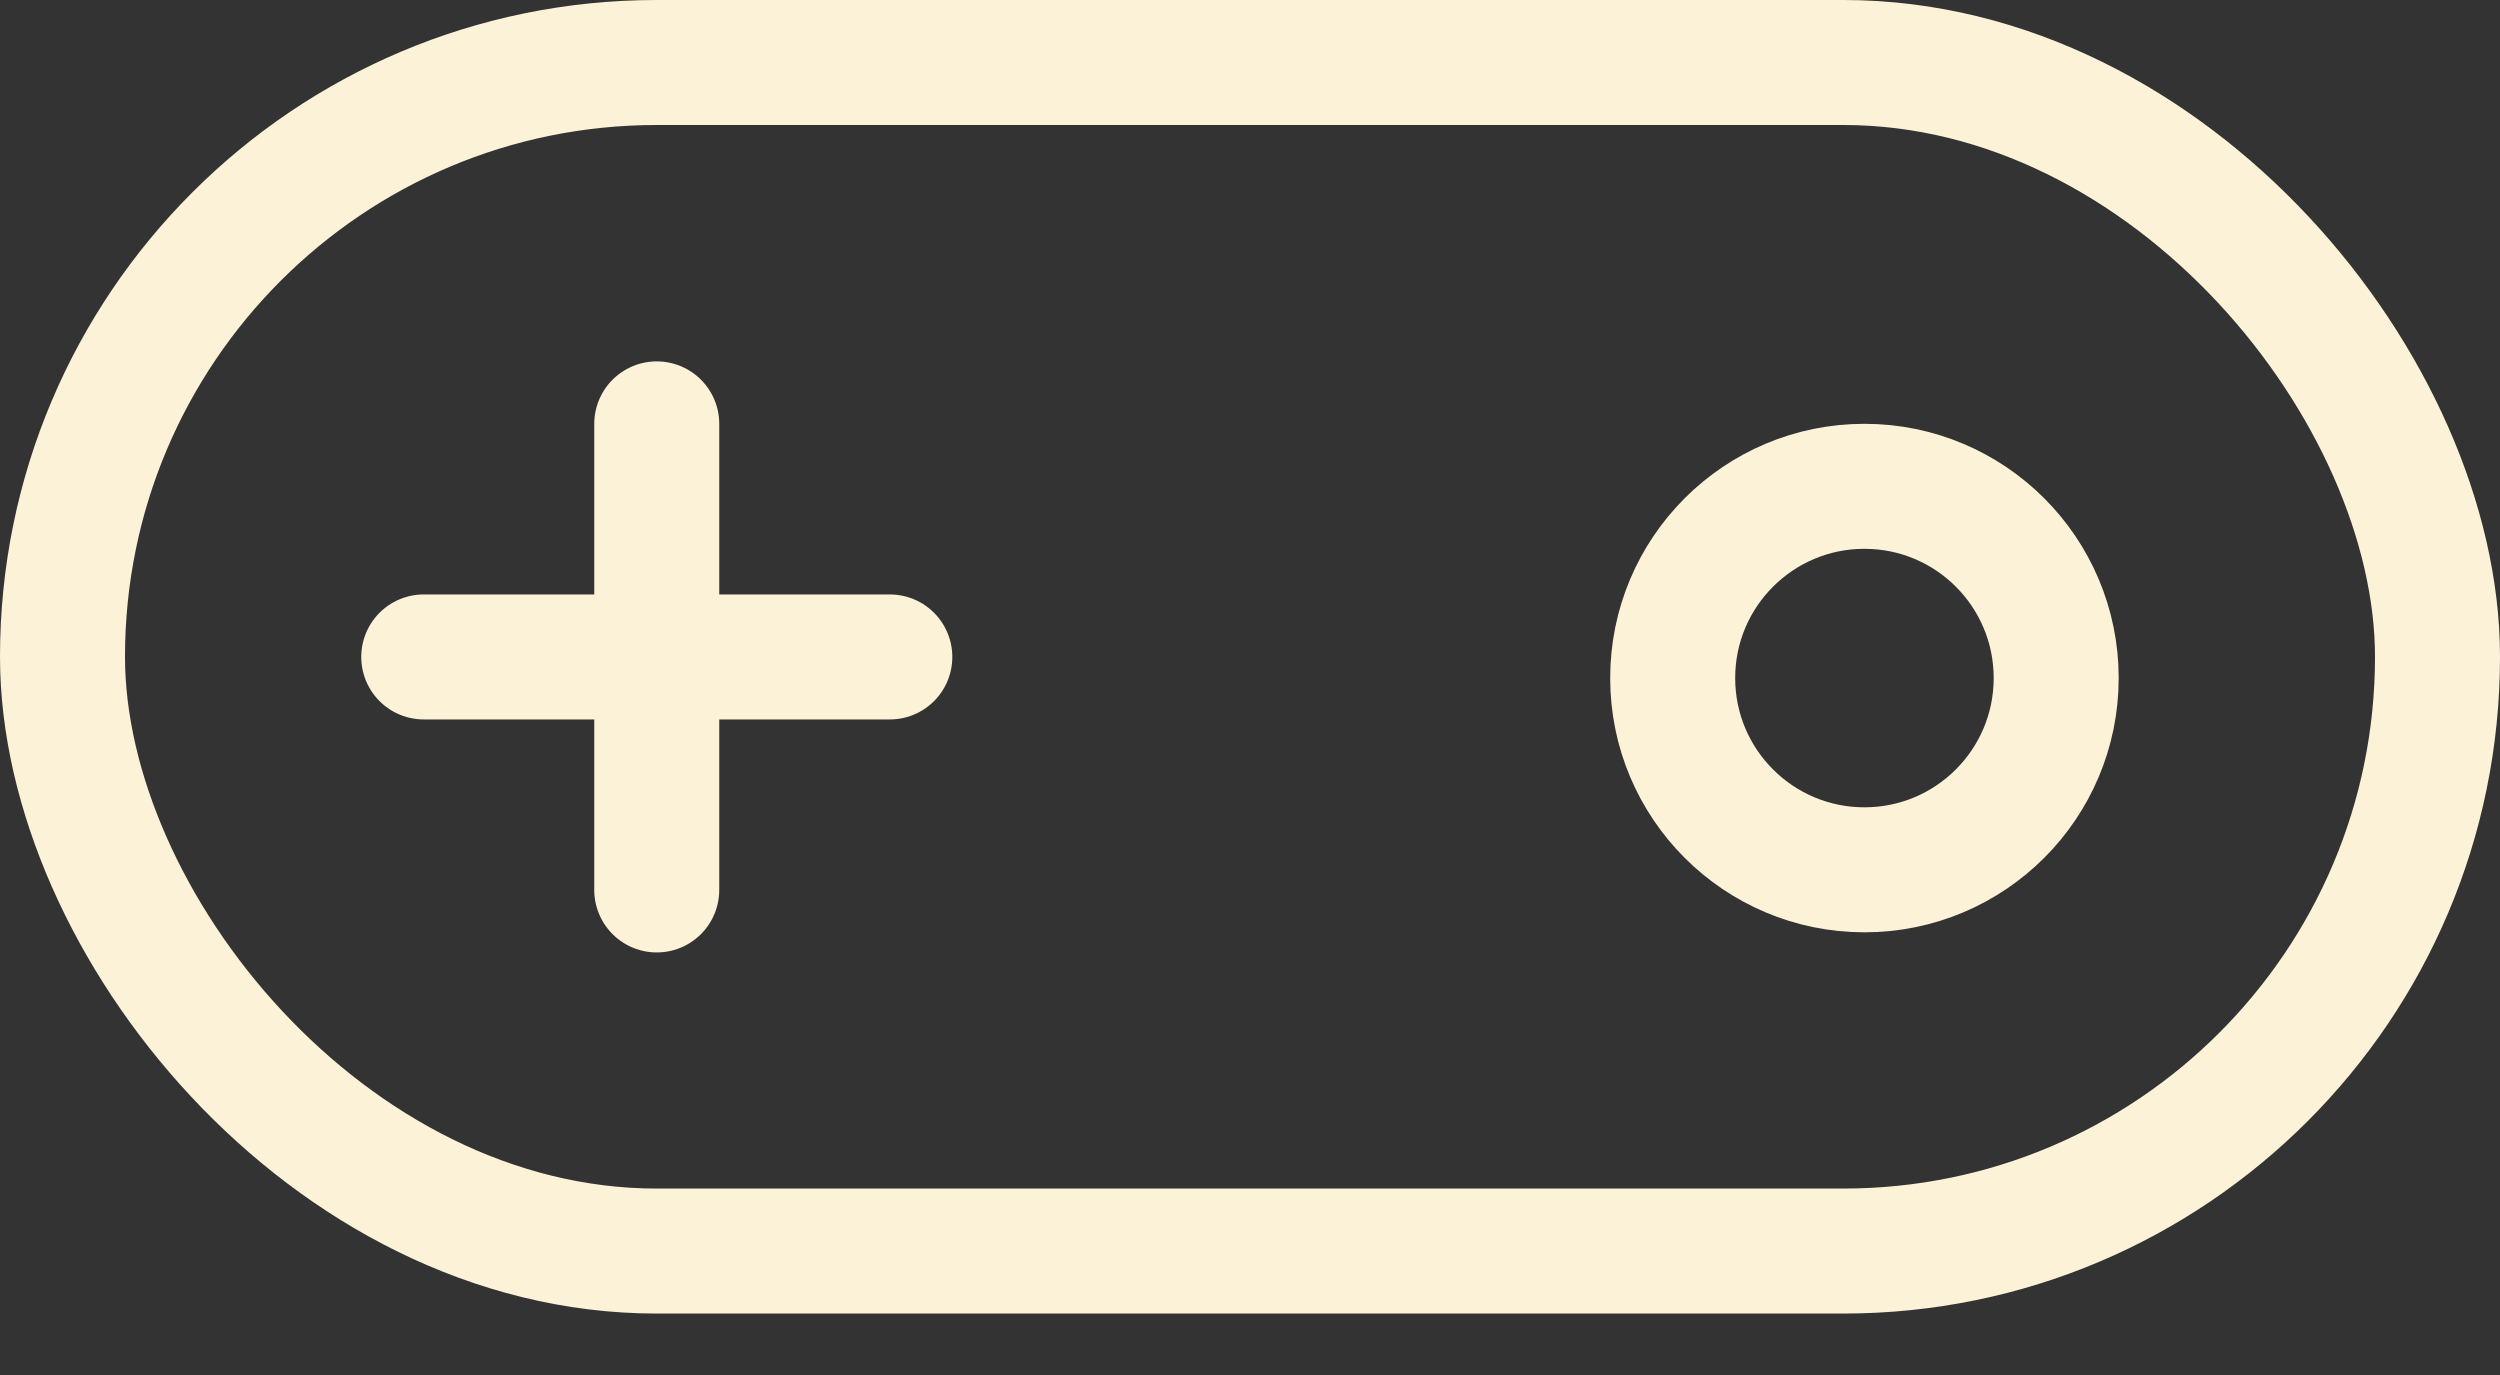 <svg width="40" height="22" viewBox="0 0 40 22" fill="none" xmlns="http://www.w3.org/2000/svg">
<rect x="0" y="0" width="40" height="22" fill="#333333" stroke="none"/>
<rect x="1" y="1" width="38" height="19.017" rx="9.508" stroke="#FCF2D8" stroke-width="2"/>
<circle cx="29.831" cy="10.849" r="3.068" stroke="#FCF2D8" stroke-width="2"/>
<path d="M10.508 6.782V10.511V14.239" stroke="#FCF2D8" stroke-width="2" stroke-linecap="round"/>
<path d="M6.78 10.511L10.508 10.511L14.237 10.511" stroke="#FCF2D8" stroke-width="2" stroke-linecap="round"/>
</svg>
